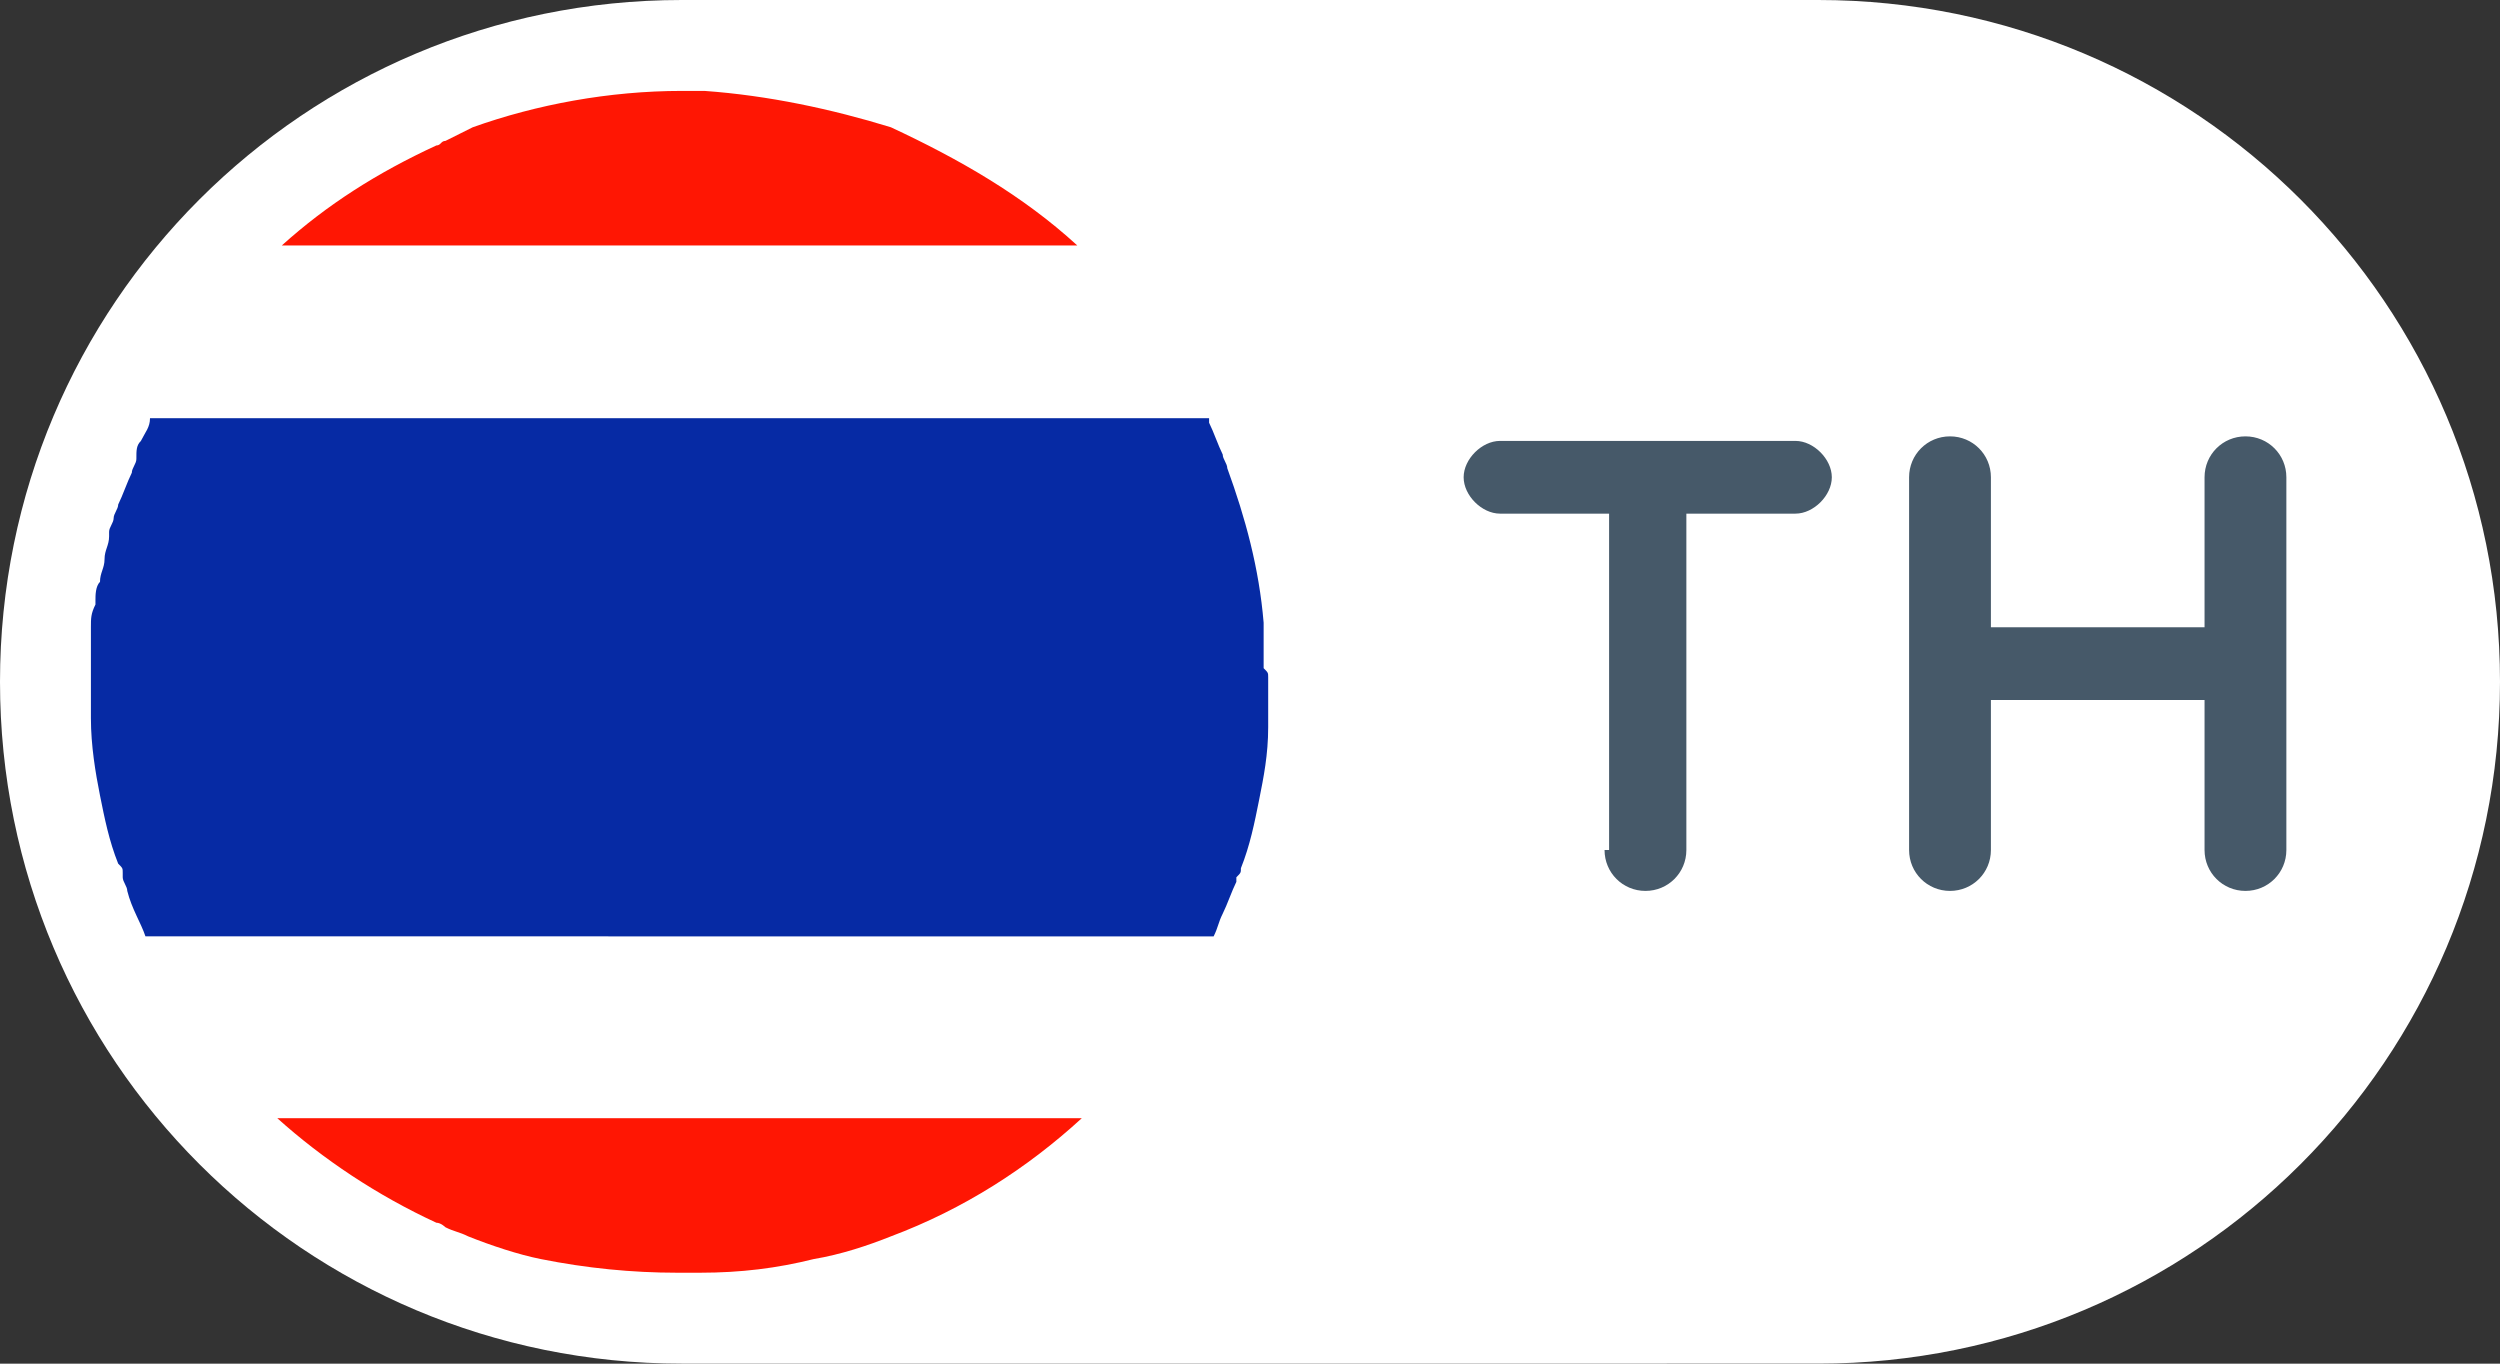 <svg xmlns="http://www.w3.org/2000/svg" xmlns:xlink="http://www.w3.org/1999/xlink" x="0px" y="0px" viewBox="0 0 55 30" style="enable-background:new 0 0 55 30;" xml:space="preserve"><rect x="0" y="0" width="55" height="30" fill="#333333" stroke="none"/><style type="text/css">	.st0{fill:#FFFFFF;}	.st1{fill:none;}	.st2{fill:#465969;}	.st3{fill:#FF1603;}	.st4{fill:#062AA4;}	.st5{fill:none;stroke:#FFFFFF;}	.st6{fill:#FC2A2A;}	.st7{fill:#194395;}</style><g id="Layer_1">	<path class="st0" d="M15,0h25c8.3,0,15,6.7,15,15l0,0c0,8.3-6.7,15-15,15H15C6.7,30,0,23.3,0,15l0,0C0,6.7,6.7,0,15,0z"></path>	<path class="st1" d="M15,2L15,2c7.2,0,13,5.8,13,13l0,0c0,7.2-5.8,13-13,13l0,0C7.8,28,2,22.2,2,15l0,0C2,7.8,7.8,2,15,2z"></path>	<path class="st2" d="M35.3,18.7c0,0.5,0.4,0.9,0.9,0.9c0.5,0,0.9-0.4,0.9-0.9v-7.4h2.4c0.4,0,0.8-0.4,0.8-0.8s-0.4-0.8-0.8-0.8  h-6.5c-0.4,0-0.8,0.4-0.8,0.8s0.4,0.8,0.8,0.8h2.4V18.7z M42,18.7c0,0.5,0.4,0.9,0.9,0.9c0.5,0,0.9-0.4,0.9-0.9v-3.3h4.7v3.3  c0,0.5,0.4,0.9,0.9,0.9c0.5,0,0.9-0.4,0.9-0.9v-8.2c0-0.5-0.4-0.9-0.9-0.9c-0.5,0-0.9,0.4-0.9,0.9v3.3h-4.7v-3.3  c0-0.5-0.4-0.9-0.9-0.9c-0.5,0-0.9,0.4-0.9,0.9V18.7z"></path>	<g>		<g>			<path class="st3" d="M23.7,5.4H6.2c1-0.9,2.1-1.6,3.4-2.2c0.1,0,0.1-0.1,0.2-0.1C10,3,10.2,2.9,10.4,2.8c1.4-0.5,3-0.8,4.6-0.8    c0.2,0,0.4,0,0.5,0c1.4,0.1,2.8,0.4,4.1,0.8C21.1,3.5,22.5,4.3,23.7,5.4z"></path>		</g>		<g>			<path class="st3" d="M9.6,26.9c-1.3-0.6-2.5-1.4-3.5-2.3h17.7c-1.2,1.1-2.6,2-4.2,2.6c-0.5,0.2-1.1,0.4-1.7,0.5    c-0.8,0.2-1.6,0.3-2.5,0.3c-0.2,0-0.4,0-0.5,0c-1,0-2-0.1-3-0.3c-0.5-0.1-1.1-0.3-1.6-0.5c-0.2-0.1-0.3-0.1-0.5-0.2    C9.8,27,9.7,26.9,9.6,26.9z"></path>		</g>		<g>			<path class="st4" d="M27.9,14.9L27.9,14.9c0,0.2,0,0.3,0,0.4v0.1c0,0.1,0,0.2,0,0.3c0,0,0,0.1,0,0.1c0,0,0,0.1,0,0.1    c0,0,0,0,0,0.1v0c0,0.6-0.1,1.1-0.2,1.6c-0.1,0.5-0.2,1-0.4,1.5c0,0.1,0,0.1-0.1,0.2c0,0,0,0.1,0,0.1c-0.1,0.2-0.2,0.5-0.3,0.7    c-0.1,0.2-0.1,0.3-0.2,0.5H3.2c-0.1-0.3-0.3-0.6-0.4-1c0-0.1-0.1-0.2-0.1-0.3c0,0,0-0.1,0-0.1c0-0.1,0-0.1-0.1-0.2    c-0.2-0.5-0.3-1-0.4-1.5C2.1,17,2,16.4,2,15.8c0-0.2,0-0.3,0-0.5v-0.1c0-0.1,0-0.2,0-0.3v-0.1c0,0,0,0,0,0c0,0,0-0.1,0-0.1v-0.1    c0,0,0,0,0,0c0,0,0-0.1,0-0.1c0-0.1,0-0.1,0-0.1c0,0,0,0,0,0c0-0.2,0-0.3,0-0.5c0,0,0-0.1,0-0.1c0-0.2,0-0.3,0.1-0.5    c0,0,0-0.1,0-0.1c0-0.1,0-0.3,0.1-0.4c0-0.2,0.1-0.3,0.1-0.5c0-0.2,0.1-0.3,0.1-0.5c0,0,0,0,0-0.1c0-0.1,0.1-0.2,0.1-0.3    c0-0.1,0.1-0.2,0.1-0.3c0.1-0.2,0.2-0.5,0.3-0.7c0-0.1,0.1-0.2,0.1-0.3c0,0,0,0,0,0C3,9.9,3,9.8,3.1,9.7c0.1-0.2,0.2-0.3,0.2-0.5    h23.3c0,0,0,0,0,0.1c0.1,0.2,0.2,0.5,0.3,0.7c0,0,0,0,0,0c0,0.1,0.1,0.2,0.1,0.3c0.4,1.1,0.7,2.2,0.8,3.4c0,0.2,0,0.4,0,0.6v0    c0,0.1,0,0.1,0,0.2c0,0,0,0.1,0,0.1c0,0,0,0,0,0v0.1C27.9,14.8,27.9,14.8,27.9,14.9z"></path>		</g>	</g></g><g id="Layer_2"></g></svg>